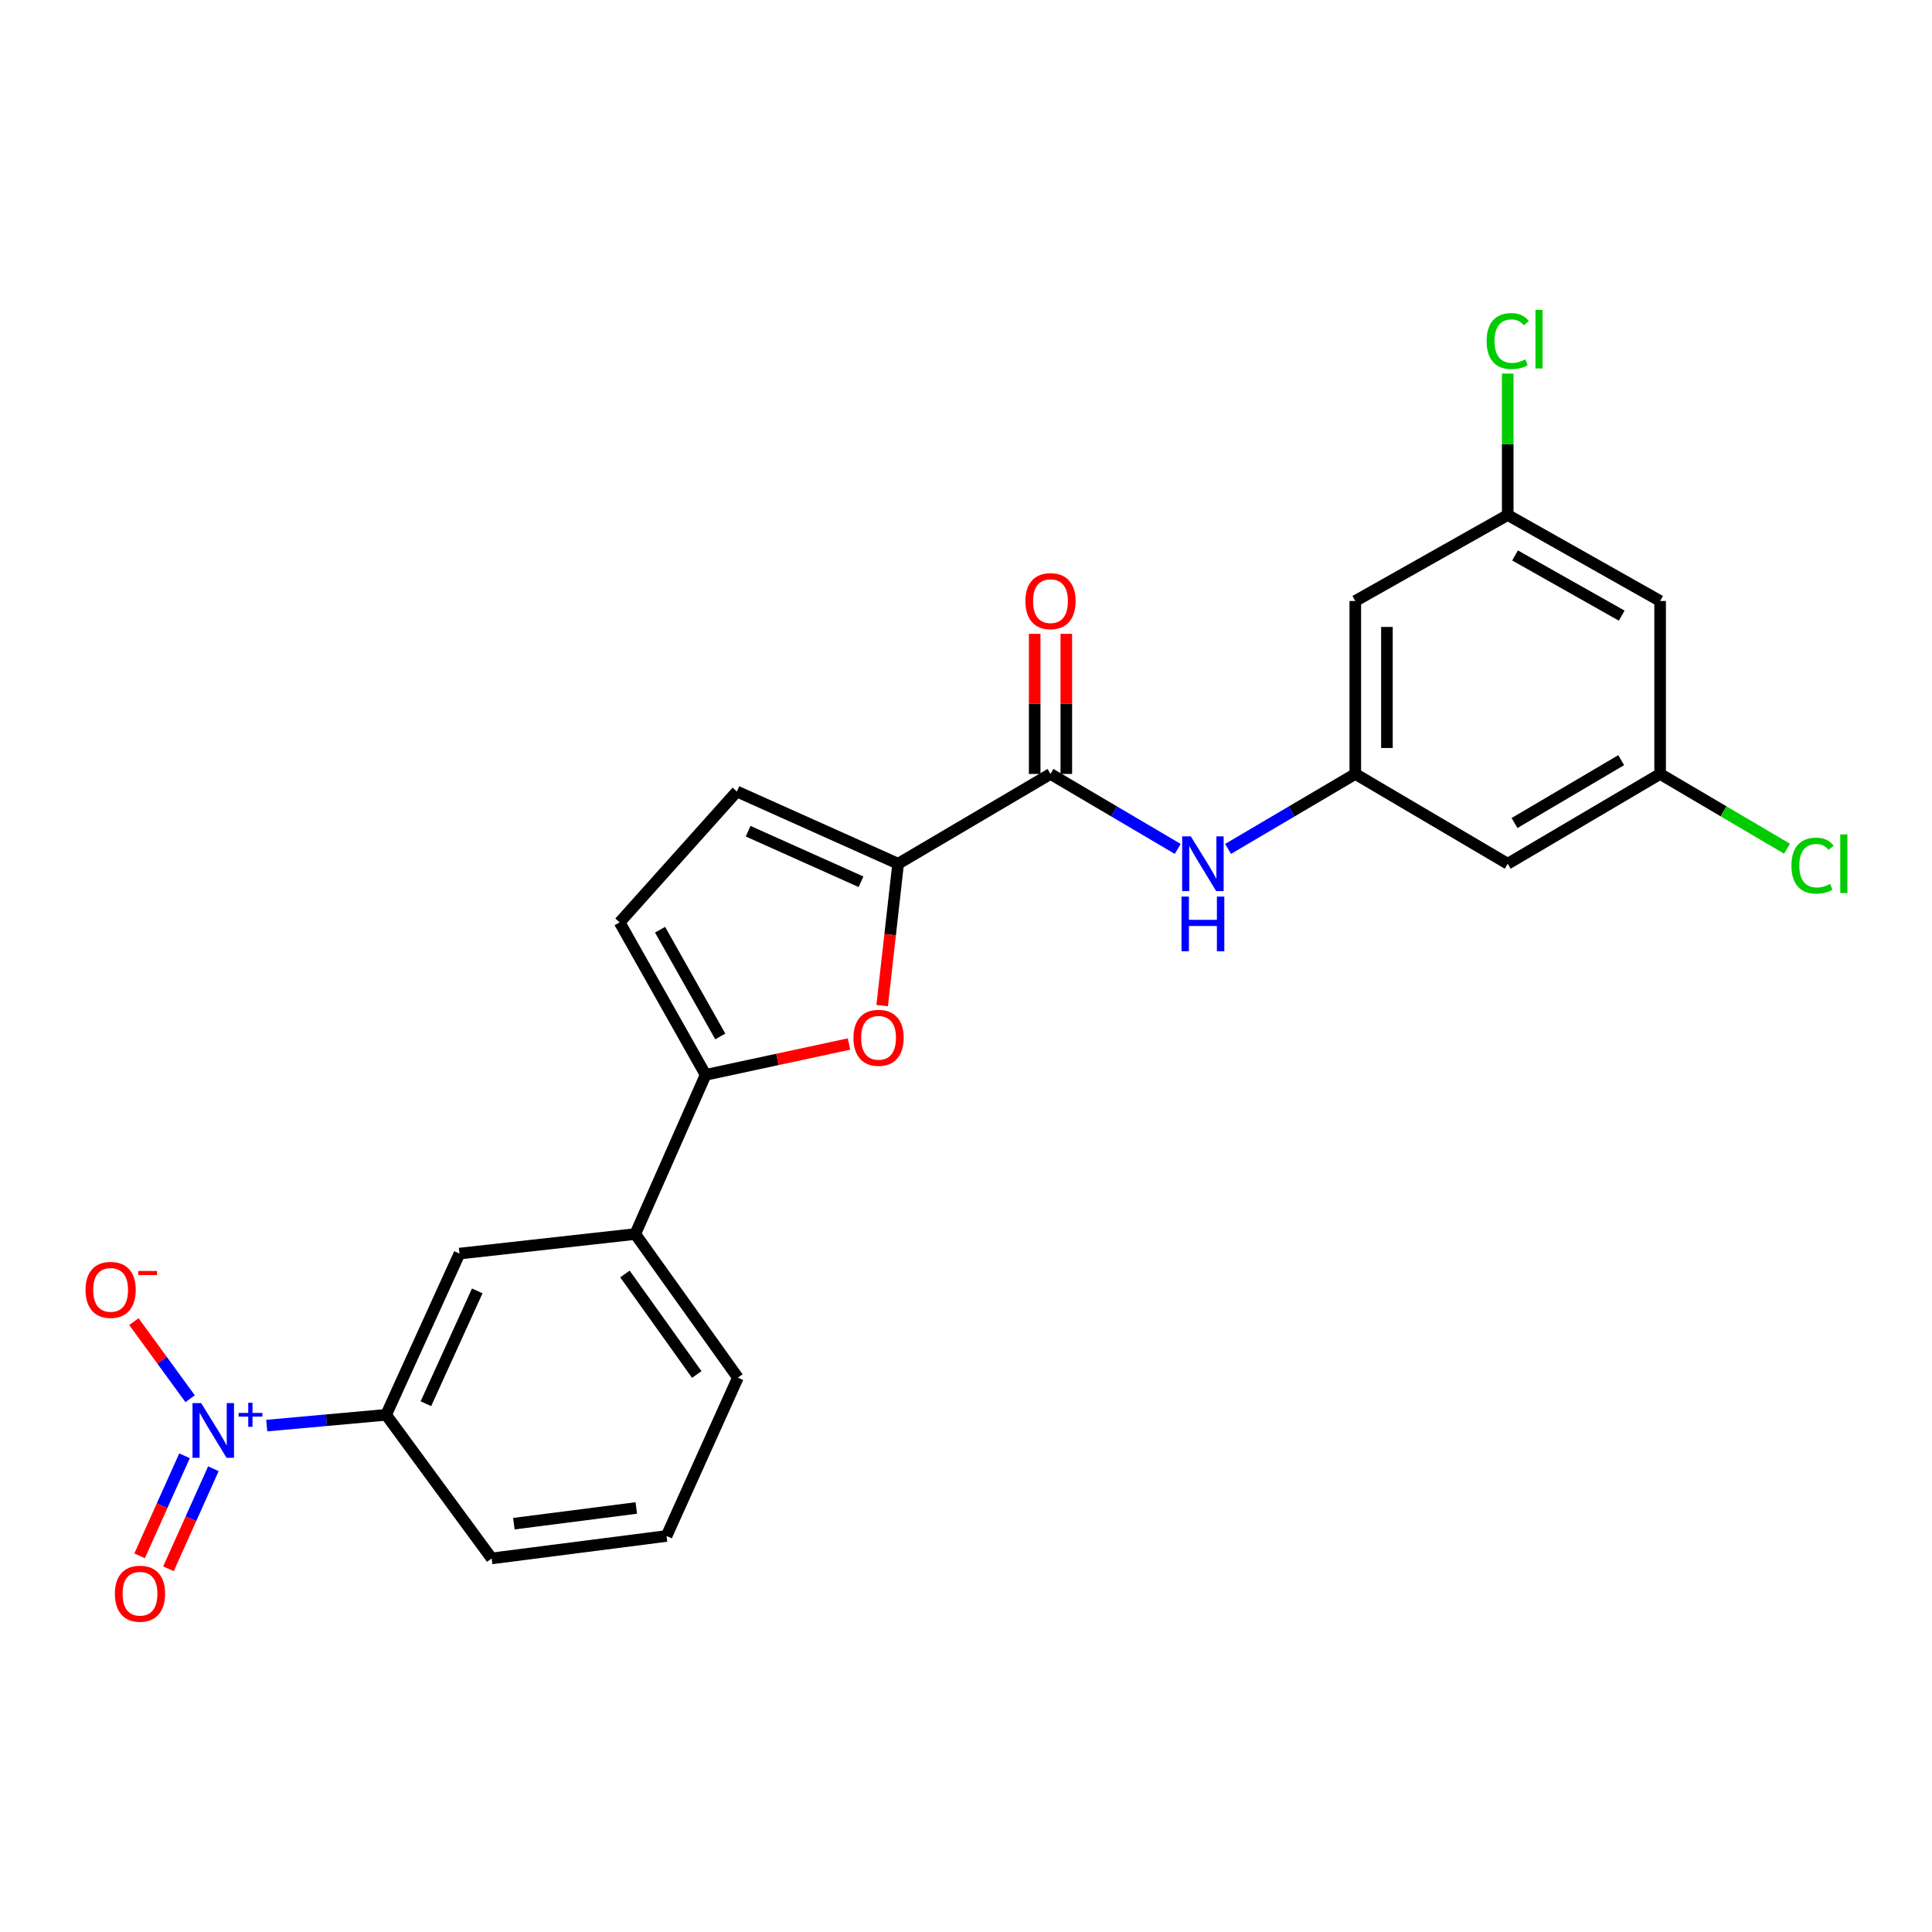 <?xml version='1.0' encoding='iso-8859-1'?>
<svg version='1.1' baseProfile='full'
              xmlns='http://www.w3.org/2000/svg'
                      xmlns:rdkit='http://www.rdkit.org/xml'
                      xmlns:xlink='http://www.w3.org/1999/xlink'
                  xml:space='preserve'
width='1000px' height='1000px' viewBox='0 0 1000 1000'>
<!-- END OF HEADER -->
<rect style='opacity:1.0;fill:#FFFFFF;stroke:none' width='1000' height='1000' x='0' y='0'> </rect>
<path class='bond-7' d='M 138.071,737.887 L 168.963,735.095' style='fill:none;fill-rule:evenodd;stroke:#0000FF;stroke-width:6px;stroke-linecap:butt;stroke-linejoin:miter;stroke-opacity:1' />
<path class='bond-7' d='M 168.963,735.095 L 199.855,732.304' style='fill:none;fill-rule:evenodd;stroke:#000000;stroke-width:6px;stroke-linecap:butt;stroke-linejoin:miter;stroke-opacity:1' />
<path class='bond-11' d='M 98.409,723.976 L 83.855,704.021' style='fill:none;fill-rule:evenodd;stroke:#0000FF;stroke-width:6px;stroke-linecap:butt;stroke-linejoin:miter;stroke-opacity:1' />
<path class='bond-11' d='M 83.855,704.021 L 69.3,684.066' style='fill:none;fill-rule:evenodd;stroke:#FF0000;stroke-width:6px;stroke-linecap:butt;stroke-linejoin:miter;stroke-opacity:1' />
<path class='bond-12' d='M 95.514,753.51 L 83.888,779.399' style='fill:none;fill-rule:evenodd;stroke:#0000FF;stroke-width:6px;stroke-linecap:butt;stroke-linejoin:miter;stroke-opacity:1' />
<path class='bond-12' d='M 83.888,779.399 L 72.26,805.289' style='fill:none;fill-rule:evenodd;stroke:#FF0000;stroke-width:6px;stroke-linecap:butt;stroke-linejoin:miter;stroke-opacity:1' />
<path class='bond-12' d='M 110.45,760.217 L 98.823,786.107' style='fill:none;fill-rule:evenodd;stroke:#0000FF;stroke-width:6px;stroke-linecap:butt;stroke-linejoin:miter;stroke-opacity:1' />
<path class='bond-12' d='M 98.823,786.107 L 87.196,811.996' style='fill:none;fill-rule:evenodd;stroke:#FF0000;stroke-width:6px;stroke-linecap:butt;stroke-linejoin:miter;stroke-opacity:1' />
<path class='bond-0' d='M 464.867,447.072 L 460.737,483.79' style='fill:none;fill-rule:evenodd;stroke:#000000;stroke-width:6px;stroke-linecap:butt;stroke-linejoin:miter;stroke-opacity:1' />
<path class='bond-0' d='M 460.737,483.79 L 456.608,520.507' style='fill:none;fill-rule:evenodd;stroke:#FF0000;stroke-width:6px;stroke-linecap:butt;stroke-linejoin:miter;stroke-opacity:1' />
<path class='bond-3' d='M 464.867,447.072 L 543.735,400.593' style='fill:none;fill-rule:evenodd;stroke:#000000;stroke-width:6px;stroke-linecap:butt;stroke-linejoin:miter;stroke-opacity:1' />
<path class='bond-25' d='M 464.867,447.072 L 381.405,409.68' style='fill:none;fill-rule:evenodd;stroke:#000000;stroke-width:6px;stroke-linecap:butt;stroke-linejoin:miter;stroke-opacity:1' />
<path class='bond-25' d='M 445.653,456.404 L 387.23,430.23' style='fill:none;fill-rule:evenodd;stroke:#000000;stroke-width:6px;stroke-linecap:butt;stroke-linejoin:miter;stroke-opacity:1' />
<path class='bond-1' d='M 439.454,540.379 L 402.343,548.359' style='fill:none;fill-rule:evenodd;stroke:#FF0000;stroke-width:6px;stroke-linecap:butt;stroke-linejoin:miter;stroke-opacity:1' />
<path class='bond-1' d='M 402.343,548.359 L 365.233,556.338' style='fill:none;fill-rule:evenodd;stroke:#000000;stroke-width:6px;stroke-linecap:butt;stroke-linejoin:miter;stroke-opacity:1' />
<path class='bond-2' d='M 365.233,556.338 L 328.813,638.736' style='fill:none;fill-rule:evenodd;stroke:#000000;stroke-width:6px;stroke-linecap:butt;stroke-linejoin:miter;stroke-opacity:1' />
<path class='bond-5' d='M 365.233,556.338 L 320.718,477.424' style='fill:none;fill-rule:evenodd;stroke:#000000;stroke-width:6px;stroke-linecap:butt;stroke-linejoin:miter;stroke-opacity:1' />
<path class='bond-5' d='M 372.815,536.457 L 341.655,481.218' style='fill:none;fill-rule:evenodd;stroke:#000000;stroke-width:6px;stroke-linecap:butt;stroke-linejoin:miter;stroke-opacity:1' />
<path class='bond-6' d='M 543.735,400.593 L 576.664,419.994' style='fill:none;fill-rule:evenodd;stroke:#000000;stroke-width:6px;stroke-linecap:butt;stroke-linejoin:miter;stroke-opacity:1' />
<path class='bond-6' d='M 576.664,419.994 L 609.593,439.395' style='fill:none;fill-rule:evenodd;stroke:#0000FF;stroke-width:6px;stroke-linecap:butt;stroke-linejoin:miter;stroke-opacity:1' />
<path class='bond-17' d='M 551.922,400.593 L 551.922,364.332' style='fill:none;fill-rule:evenodd;stroke:#000000;stroke-width:6px;stroke-linecap:butt;stroke-linejoin:miter;stroke-opacity:1' />
<path class='bond-17' d='M 551.922,364.332 L 551.922,328.071' style='fill:none;fill-rule:evenodd;stroke:#FF0000;stroke-width:6px;stroke-linecap:butt;stroke-linejoin:miter;stroke-opacity:1' />
<path class='bond-17' d='M 535.549,400.593 L 535.549,364.332' style='fill:none;fill-rule:evenodd;stroke:#000000;stroke-width:6px;stroke-linecap:butt;stroke-linejoin:miter;stroke-opacity:1' />
<path class='bond-17' d='M 535.549,364.332 L 535.549,328.071' style='fill:none;fill-rule:evenodd;stroke:#FF0000;stroke-width:6px;stroke-linecap:butt;stroke-linejoin:miter;stroke-opacity:1' />
<path class='bond-4' d='M 381.405,409.68 L 320.718,477.424' style='fill:none;fill-rule:evenodd;stroke:#000000;stroke-width:6px;stroke-linecap:butt;stroke-linejoin:miter;stroke-opacity:1' />
<path class='bond-8' d='M 635.651,439.395 L 668.576,419.994' style='fill:none;fill-rule:evenodd;stroke:#0000FF;stroke-width:6px;stroke-linecap:butt;stroke-linejoin:miter;stroke-opacity:1' />
<path class='bond-8' d='M 668.576,419.994 L 701.5,400.593' style='fill:none;fill-rule:evenodd;stroke:#000000;stroke-width:6px;stroke-linecap:butt;stroke-linejoin:miter;stroke-opacity:1' />
<path class='bond-10' d='M 199.855,732.304 L 237.82,648.86' style='fill:none;fill-rule:evenodd;stroke:#000000;stroke-width:6px;stroke-linecap:butt;stroke-linejoin:miter;stroke-opacity:1' />
<path class='bond-10' d='M 220.452,726.567 L 247.028,668.157' style='fill:none;fill-rule:evenodd;stroke:#000000;stroke-width:6px;stroke-linecap:butt;stroke-linejoin:miter;stroke-opacity:1' />
<path class='bond-21' d='M 199.855,732.304 L 254.483,806.634' style='fill:none;fill-rule:evenodd;stroke:#000000;stroke-width:6px;stroke-linecap:butt;stroke-linejoin:miter;stroke-opacity:1' />
<path class='bond-13' d='M 701.5,400.593 L 701.5,311.073' style='fill:none;fill-rule:evenodd;stroke:#000000;stroke-width:6px;stroke-linecap:butt;stroke-linejoin:miter;stroke-opacity:1' />
<path class='bond-13' d='M 717.872,387.165 L 717.872,324.501' style='fill:none;fill-rule:evenodd;stroke:#000000;stroke-width:6px;stroke-linecap:butt;stroke-linejoin:miter;stroke-opacity:1' />
<path class='bond-14' d='M 701.5,400.593 L 780.396,447.072' style='fill:none;fill-rule:evenodd;stroke:#000000;stroke-width:6px;stroke-linecap:butt;stroke-linejoin:miter;stroke-opacity:1' />
<path class='bond-9' d='M 328.813,638.736 L 237.82,648.86' style='fill:none;fill-rule:evenodd;stroke:#000000;stroke-width:6px;stroke-linecap:butt;stroke-linejoin:miter;stroke-opacity:1' />
<path class='bond-24' d='M 328.813,638.736 L 381.932,713.066' style='fill:none;fill-rule:evenodd;stroke:#000000;stroke-width:6px;stroke-linecap:butt;stroke-linejoin:miter;stroke-opacity:1' />
<path class='bond-24' d='M 323.461,659.405 L 360.644,711.436' style='fill:none;fill-rule:evenodd;stroke:#000000;stroke-width:6px;stroke-linecap:butt;stroke-linejoin:miter;stroke-opacity:1' />
<path class='bond-16' d='M 701.5,311.073 L 780.396,266.559' style='fill:none;fill-rule:evenodd;stroke:#000000;stroke-width:6px;stroke-linecap:butt;stroke-linejoin:miter;stroke-opacity:1' />
<path class='bond-15' d='M 780.396,447.072 L 859.274,400.593' style='fill:none;fill-rule:evenodd;stroke:#000000;stroke-width:6px;stroke-linecap:butt;stroke-linejoin:miter;stroke-opacity:1' />
<path class='bond-15' d='M 783.916,425.995 L 839.13,393.459' style='fill:none;fill-rule:evenodd;stroke:#000000;stroke-width:6px;stroke-linecap:butt;stroke-linejoin:miter;stroke-opacity:1' />
<path class='bond-18' d='M 859.274,400.593 L 859.274,311.073' style='fill:none;fill-rule:evenodd;stroke:#000000;stroke-width:6px;stroke-linecap:butt;stroke-linejoin:miter;stroke-opacity:1' />
<path class='bond-20' d='M 859.274,400.593 L 892.113,419.941' style='fill:none;fill-rule:evenodd;stroke:#000000;stroke-width:6px;stroke-linecap:butt;stroke-linejoin:miter;stroke-opacity:1' />
<path class='bond-20' d='M 892.113,419.941 L 924.952,439.289' style='fill:none;fill-rule:evenodd;stroke:#00CC00;stroke-width:6px;stroke-linecap:butt;stroke-linejoin:miter;stroke-opacity:1' />
<path class='bond-19' d='M 780.396,266.559 L 780.396,229.965' style='fill:none;fill-rule:evenodd;stroke:#000000;stroke-width:6px;stroke-linecap:butt;stroke-linejoin:miter;stroke-opacity:1' />
<path class='bond-19' d='M 780.396,229.965 L 780.396,193.372' style='fill:none;fill-rule:evenodd;stroke:#00CC00;stroke-width:6px;stroke-linecap:butt;stroke-linejoin:miter;stroke-opacity:1' />
<path class='bond-26' d='M 780.396,266.559 L 859.274,311.073' style='fill:none;fill-rule:evenodd;stroke:#000000;stroke-width:6px;stroke-linecap:butt;stroke-linejoin:miter;stroke-opacity:1' />
<path class='bond-26' d='M 784.181,287.494 L 839.396,318.654' style='fill:none;fill-rule:evenodd;stroke:#000000;stroke-width:6px;stroke-linecap:butt;stroke-linejoin:miter;stroke-opacity:1' />
<path class='bond-23' d='M 254.483,806.634 L 345.004,795.018' style='fill:none;fill-rule:evenodd;stroke:#000000;stroke-width:6px;stroke-linecap:butt;stroke-linejoin:miter;stroke-opacity:1' />
<path class='bond-23' d='M 265.978,788.652 L 329.342,780.522' style='fill:none;fill-rule:evenodd;stroke:#000000;stroke-width:6px;stroke-linecap:butt;stroke-linejoin:miter;stroke-opacity:1' />
<path class='bond-22' d='M 381.932,713.066 L 345.004,795.018' style='fill:none;fill-rule:evenodd;stroke:#000000;stroke-width:6px;stroke-linecap:butt;stroke-linejoin:miter;stroke-opacity:1' />
<path  class='atom-0' d='M 104.121 726.23
L 113.401 741.23
Q 114.321 742.71, 115.801 745.39
Q 117.281 748.07, 117.361 748.23
L 117.361 726.23
L 121.121 726.23
L 121.121 754.55
L 117.241 754.55
L 107.281 738.15
Q 106.121 736.23, 104.881 734.03
Q 103.681 731.83, 103.321 731.15
L 103.321 754.55
L 99.641 754.55
L 99.641 726.23
L 104.121 726.23
' fill='#0000FF'/>
<path  class='atom-0' d='M 123.497 731.334
L 128.486 731.334
L 128.486 726.081
L 130.704 726.081
L 130.704 731.334
L 135.825 731.334
L 135.825 733.235
L 130.704 733.235
L 130.704 738.515
L 128.486 738.515
L 128.486 733.235
L 123.497 733.235
L 123.497 731.334
' fill='#0000FF'/>
<path  class='atom-2' d='M 441.743 537.172
Q 441.743 530.372, 445.103 526.572
Q 448.463 522.772, 454.743 522.772
Q 461.023 522.772, 464.383 526.572
Q 467.743 530.372, 467.743 537.172
Q 467.743 544.052, 464.343 547.972
Q 460.943 551.852, 454.743 551.852
Q 448.503 551.852, 445.103 547.972
Q 441.743 544.092, 441.743 537.172
M 454.743 548.652
Q 459.063 548.652, 461.383 545.772
Q 463.743 542.852, 463.743 537.172
Q 463.743 531.612, 461.383 528.812
Q 459.063 525.972, 454.743 525.972
Q 450.423 525.972, 448.063 528.772
Q 445.743 531.572, 445.743 537.172
Q 445.743 542.892, 448.063 545.772
Q 450.423 548.652, 454.743 548.652
' fill='#FF0000'/>
<path  class='atom-7' d='M 616.362 432.912
L 625.642 447.912
Q 626.562 449.392, 628.042 452.072
Q 629.522 454.752, 629.602 454.912
L 629.602 432.912
L 633.362 432.912
L 633.362 461.232
L 629.482 461.232
L 619.522 444.832
Q 618.362 442.912, 617.122 440.712
Q 615.922 438.512, 615.562 437.832
L 615.562 461.232
L 611.882 461.232
L 611.882 432.912
L 616.362 432.912
' fill='#0000FF'/>
<path  class='atom-7' d='M 611.542 464.064
L 615.382 464.064
L 615.382 476.104
L 629.862 476.104
L 629.862 464.064
L 633.702 464.064
L 633.702 492.384
L 629.862 492.384
L 629.862 479.304
L 615.382 479.304
L 615.382 492.384
L 611.542 492.384
L 611.542 464.064
' fill='#0000FF'/>
<path  class='atom-12' d='M 44.262 667.64
Q 44.262 660.84, 47.622 657.04
Q 50.982 653.24, 57.262 653.24
Q 63.542 653.24, 66.902 657.04
Q 70.262 660.84, 70.262 667.64
Q 70.262 674.52, 66.862 678.44
Q 63.462 682.32, 57.262 682.32
Q 51.022 682.32, 47.622 678.44
Q 44.262 674.56, 44.262 667.64
M 57.262 679.12
Q 61.582 679.12, 63.902 676.24
Q 66.262 673.32, 66.262 667.64
Q 66.262 662.08, 63.902 659.28
Q 61.582 656.44, 57.262 656.44
Q 52.942 656.44, 50.582 659.24
Q 48.262 662.04, 48.262 667.64
Q 48.262 673.36, 50.582 676.24
Q 52.942 679.12, 57.262 679.12
' fill='#FF0000'/>
<path  class='atom-12' d='M 71.582 657.863
L 81.27 657.863
L 81.27 659.975
L 71.582 659.975
L 71.582 657.863
' fill='#FF0000'/>
<path  class='atom-13' d='M 59.461 824.905
Q 59.461 818.105, 62.821 814.305
Q 66.181 810.505, 72.461 810.505
Q 78.741 810.505, 82.101 814.305
Q 85.461 818.105, 85.461 824.905
Q 85.461 831.785, 82.061 835.705
Q 78.661 839.585, 72.461 839.585
Q 66.221 839.585, 62.821 835.705
Q 59.461 831.825, 59.461 824.905
M 72.461 836.385
Q 76.781 836.385, 79.101 833.505
Q 81.461 830.585, 81.461 824.905
Q 81.461 819.345, 79.101 816.545
Q 76.781 813.705, 72.461 813.705
Q 68.141 813.705, 65.781 816.505
Q 63.461 819.305, 63.461 824.905
Q 63.461 830.625, 65.781 833.505
Q 68.141 836.385, 72.461 836.385
' fill='#FF0000'/>
<path  class='atom-18' d='M 530.735 311.153
Q 530.735 304.353, 534.095 300.553
Q 537.455 296.753, 543.735 296.753
Q 550.015 296.753, 553.375 300.553
Q 556.735 304.353, 556.735 311.153
Q 556.735 318.033, 553.335 321.953
Q 549.935 325.833, 543.735 325.833
Q 537.495 325.833, 534.095 321.953
Q 530.735 318.073, 530.735 311.153
M 543.735 322.633
Q 548.055 322.633, 550.375 319.753
Q 552.735 316.833, 552.735 311.153
Q 552.735 305.593, 550.375 302.793
Q 548.055 299.953, 543.735 299.953
Q 539.415 299.953, 537.055 302.753
Q 534.735 305.553, 534.735 311.153
Q 534.735 316.873, 537.055 319.753
Q 539.415 322.633, 543.735 322.633
' fill='#FF0000'/>
<path  class='atom-20' d='M 769.476 176.537
Q 769.476 169.497, 772.756 165.817
Q 776.076 162.097, 782.356 162.097
Q 788.196 162.097, 791.316 166.217
L 788.676 168.377
Q 786.396 165.377, 782.356 165.377
Q 778.076 165.377, 775.796 168.257
Q 773.556 171.097, 773.556 176.537
Q 773.556 182.137, 775.876 185.017
Q 778.236 187.897, 782.796 187.897
Q 785.916 187.897, 789.556 186.017
L 790.676 189.017
Q 789.196 189.977, 786.956 190.537
Q 784.716 191.097, 782.236 191.097
Q 776.076 191.097, 772.756 187.337
Q 769.476 183.577, 769.476 176.537
' fill='#00CC00'/>
<path  class='atom-20' d='M 794.756 160.377
L 798.436 160.377
L 798.436 190.737
L 794.756 190.737
L 794.756 160.377
' fill='#00CC00'/>
<path  class='atom-21' d='M 927.241 448.052
Q 927.241 441.012, 930.521 437.332
Q 933.841 433.612, 940.121 433.612
Q 945.961 433.612, 949.081 437.732
L 946.441 439.892
Q 944.161 436.892, 940.121 436.892
Q 935.841 436.892, 933.561 439.772
Q 931.321 442.612, 931.321 448.052
Q 931.321 453.652, 933.641 456.532
Q 936.001 459.412, 940.561 459.412
Q 943.681 459.412, 947.321 457.532
L 948.441 460.532
Q 946.961 461.492, 944.721 462.052
Q 942.481 462.612, 940.001 462.612
Q 933.841 462.612, 930.521 458.852
Q 927.241 455.092, 927.241 448.052
' fill='#00CC00'/>
<path  class='atom-21' d='M 952.521 431.892
L 956.201 431.892
L 956.201 462.252
L 952.521 462.252
L 952.521 431.892
' fill='#00CC00'/>
</svg>
